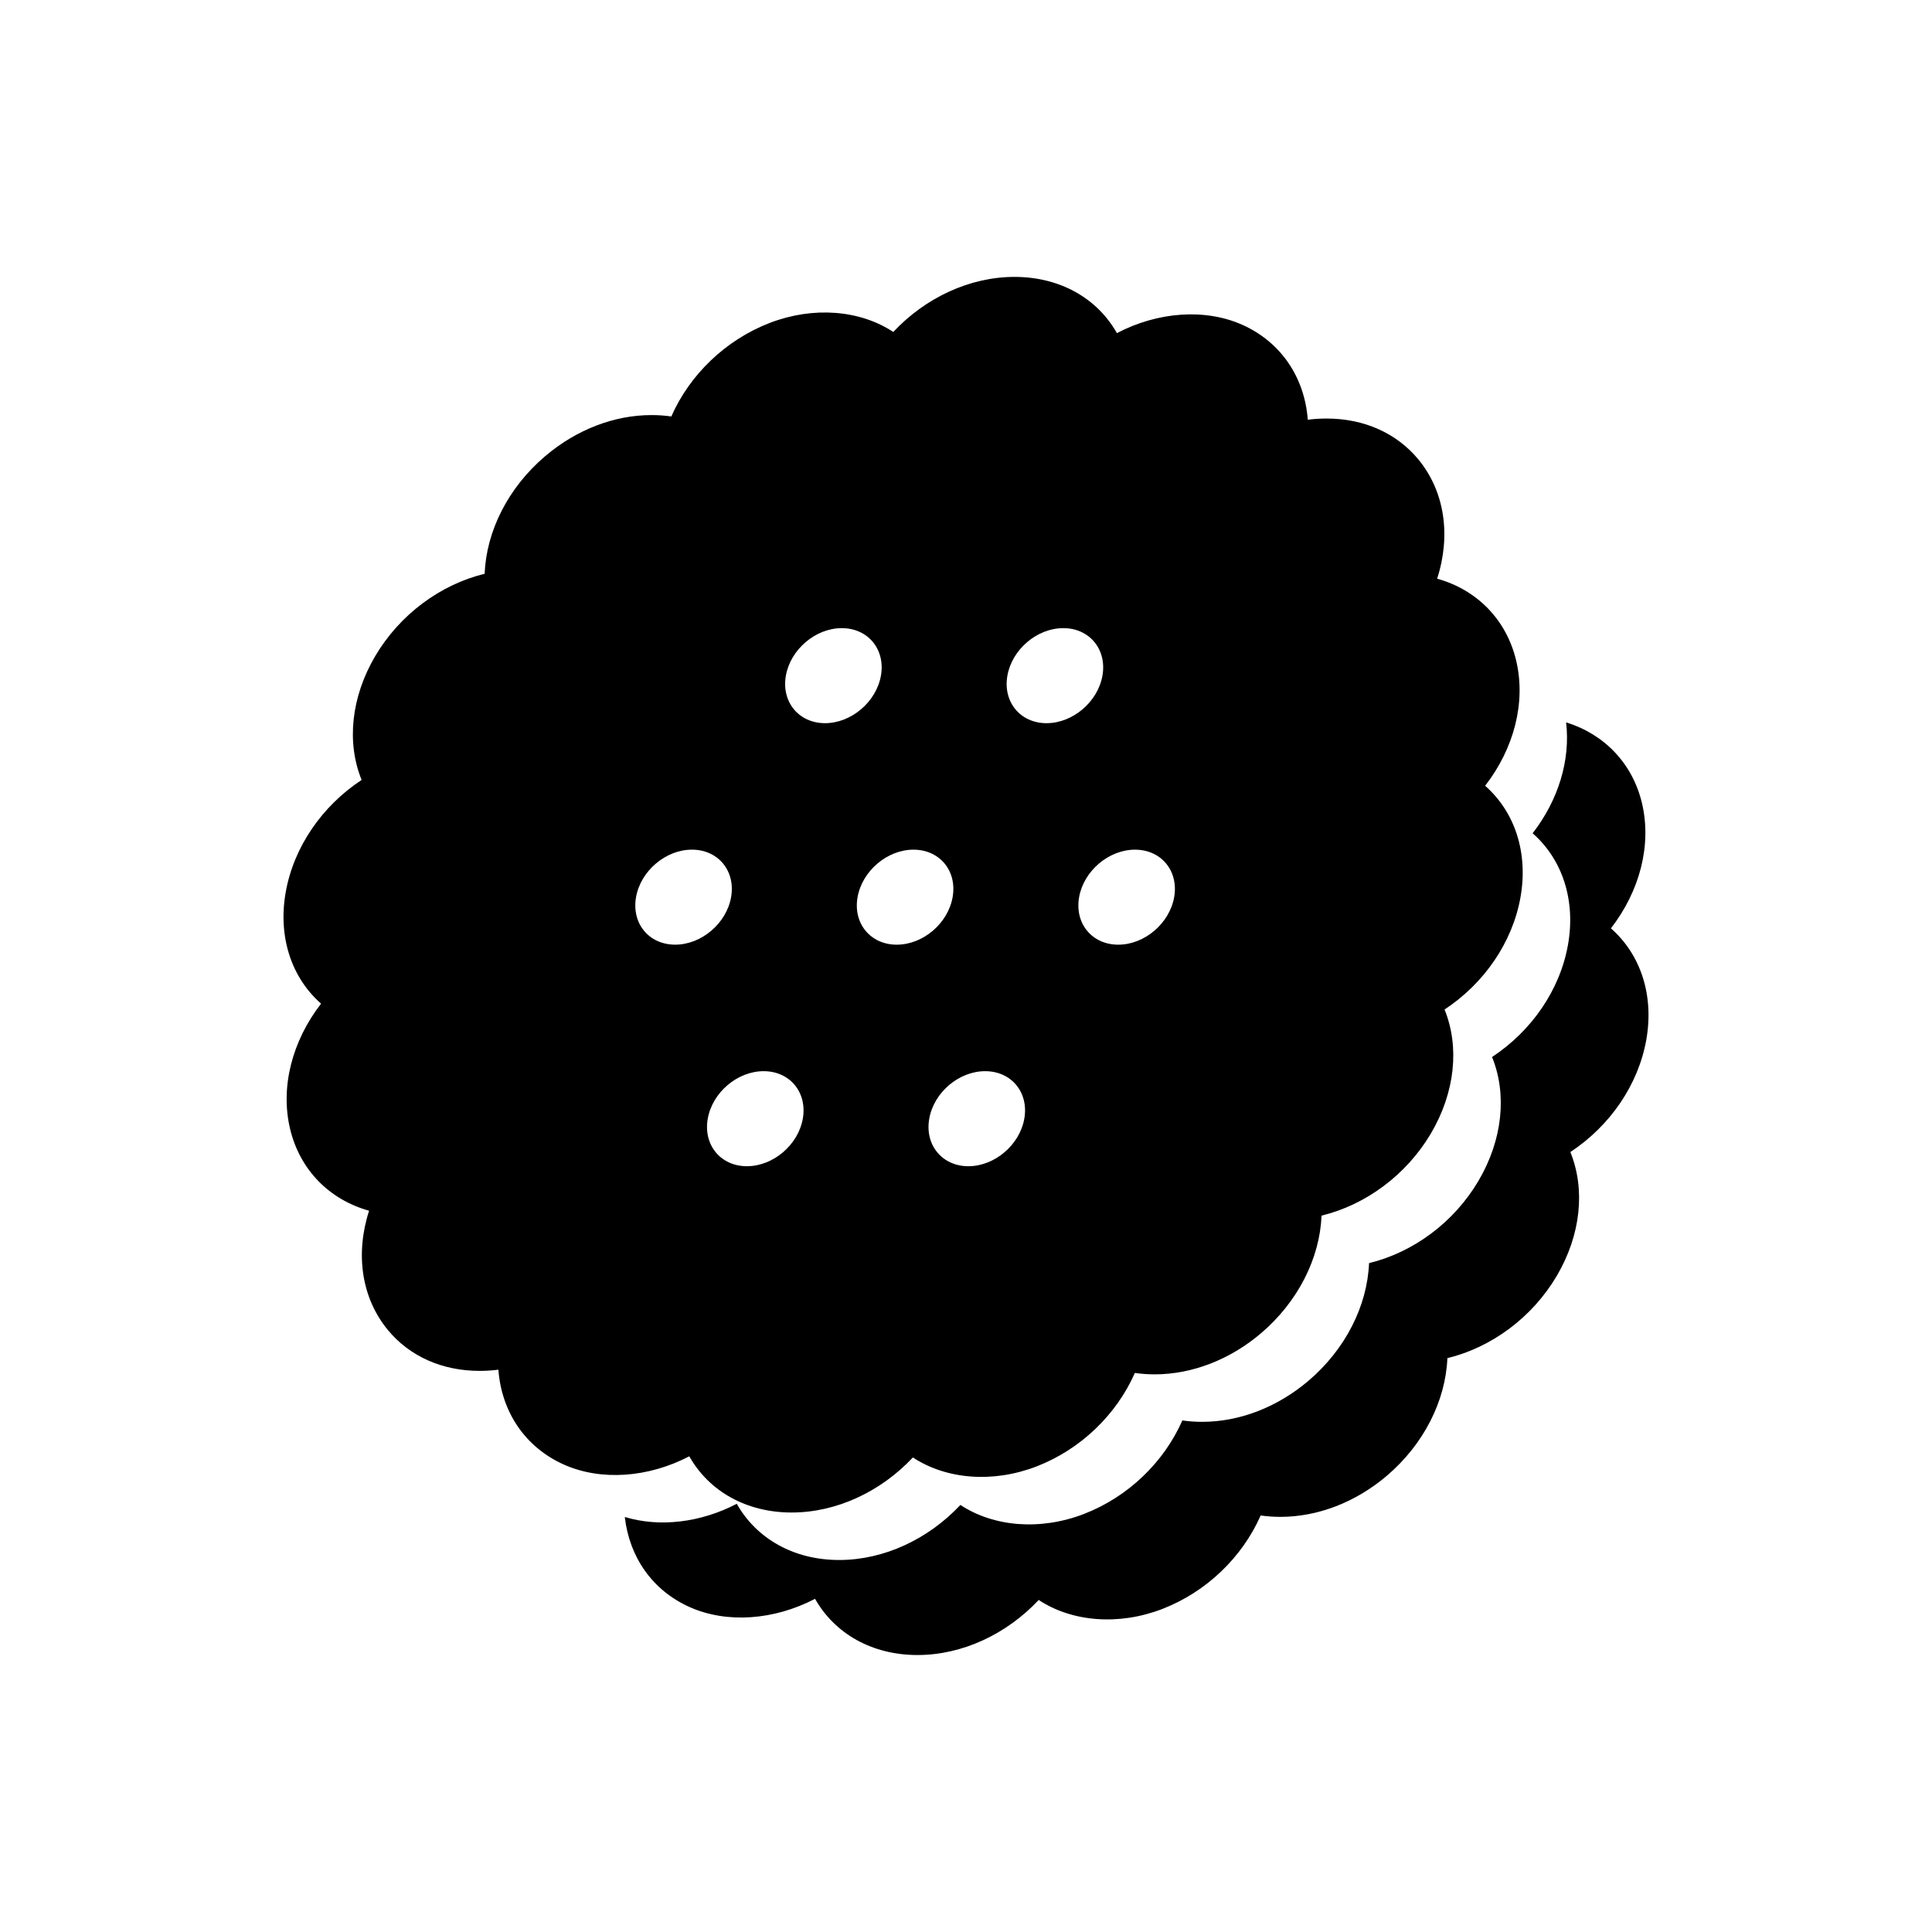 <?xml version="1.0" encoding="UTF-8"?>
<!-- The Best Svg Icon site in the world: iconSvg.co, Visit us! https://iconsvg.co -->
<svg fill="#000000" width="800px" height="800px" version="1.1" viewBox="144 144 512 512" xmlns="http://www.w3.org/2000/svg">
 <g>
  <path d="m353.8 544.83h0.012c11.848 0 23.617-5.523 32.113-14.59 8.82 5.812 21.156 6.848 32.738 2.394 11.738-4.535 21.23-13.754 26.086-24.789 1.699 0.246 3.449 0.371 5.238 0.371 9.922 0 19.914-3.871 28.168-10.863 9.84-8.375 15.609-19.895 16.07-31.199 11.695-2.84 22.477-10.766 28.98-21.773 6.445-10.934 7.617-22.988 3.617-32.848 10.469-6.898 18.008-17.77 20.129-29.773 2.082-11.828-1.516-22.605-9.375-29.52 7.672-9.898 10.852-22.102 8.223-33.188-2.594-10.887-10.434-18.773-20.945-21.695 3.699-11.422 2.035-23.086-4.949-31.578-5.773-7.008-14.426-10.863-24.344-10.863-1.664 0-3.316 0.105-4.984 0.316-0.836-11.199-7.082-20.555-17.352-25.156-9.871-4.398-22.406-3.465-33.234 2.203-5.246-9.281-15.133-14.898-27.148-14.898-11.84 0-23.609 5.512-32.113 14.59-8.828-5.824-21.184-6.848-32.746-2.394-11.738 4.535-21.219 13.75-26.078 24.789-1.703-0.246-3.449-0.367-5.234-0.367-9.922 0-19.926 3.863-28.172 10.867-9.844 8.363-15.617 19.887-16.066 31.191-11.699 2.84-22.477 10.777-28.98 21.781-6.449 10.934-7.633 23-3.621 32.852-10.469 6.898-18.008 17.77-20.121 29.766-2.082 11.828 1.516 22.609 9.371 29.52-7.668 9.898-10.844 22.102-8.211 33.18 2.59 10.891 10.43 18.777 20.938 21.699-3.691 11.418-2.035 23.086 4.949 31.57 5.773 7.027 14.426 10.871 24.355 10.871 1.648 0 3.305-0.105 4.961-0.316 0.84 11.199 7.09 20.555 17.359 25.148 9.871 4.398 22.406 3.465 33.23-2.195 5.242 9.273 15.129 14.898 27.137 14.898zm90.988-175.66c6.953 0 11.602 5.637 10.379 12.586-1.23 6.969-7.863 12.594-14.812 12.594-6.961 0-11.609-5.629-10.379-12.594 1.219-6.949 7.848-12.586 14.812-12.586zm-33.82-46.113c1.223-6.961 7.859-12.594 14.812-12.594s11.602 5.637 10.379 12.594c-1.223 6.953-7.863 12.594-14.816 12.594-6.957 0-11.602-5.644-10.375-12.594zm4.484 117.41c-1.223 6.949-7.863 12.594-14.816 12.594-6.957 0-11.602-5.637-10.375-12.594 1.223-6.969 7.859-12.594 14.812-12.594 6.961 0 11.605 5.625 10.379 12.594zm-29.375-71.297c6.969 0 11.602 5.637 10.379 12.586-1.23 6.969-7.848 12.594-14.812 12.594-6.961 0-11.609-5.629-10.379-12.594 1.227-6.949 7.856-12.586 14.812-12.586zm-33.812-46.113c1.23-6.961 7.863-12.594 14.816-12.594 6.953 0 11.602 5.633 10.375 12.594-1.223 6.953-7.859 12.59-14.812 12.59-6.965 0-11.605-5.644-10.379-12.59zm4.488 117.41c-1.219 6.949-7.859 12.594-14.812 12.594-6.961 0-11.602-5.637-10.379-12.594 1.23-6.969 7.859-12.594 14.816-12.594 6.949 0 11.602 5.625 10.375 12.594zm-44.195-58.715c1.219-6.949 7.863-12.586 14.809-12.586 6.957 0 11.602 5.637 10.383 12.586-1.23 6.969-7.863 12.594-14.816 12.594-6.953 0.004-11.605-5.625-10.375-12.594z"/>
  <path d="m570.91 390.02c7.672-9.898 10.852-22.102 8.227-33.188-2.523-10.586-10.031-18.289-20.102-21.398 1.184 10.02-2.062 20.609-8.871 29.391 7.863 6.914 11.457 17.695 9.375 29.52-2.121 12.004-9.656 22.879-20.129 29.773 4 9.859 2.832 21.914-3.617 32.848-6.504 11.012-17.285 18.934-28.98 21.773-0.469 11.305-6.231 22.828-16.07 31.199-8.254 6.996-18.246 10.863-28.168 10.863-1.789 0-3.543-0.125-5.238-0.371-4.856 11.027-14.348 20.254-26.086 24.789-11.582 4.457-23.914 3.426-32.738-2.394-8.5 9.074-20.262 14.59-32.113 14.59h-0.012c-12.004 0-21.895-5.629-27.141-14.898-9.562 4.996-20.453 6.297-29.668 3.5 1.203 10.621 7.309 19.461 17.191 23.879 9.863 4.398 22.406 3.465 33.223-2.195 5.254 9.27 15.141 14.898 27.145 14.898h0.012c11.848 0 23.613-5.523 32.113-14.59 8.82 5.812 21.156 6.848 32.738 2.394 11.742-4.535 21.23-13.754 26.086-24.789 1.703 0.246 3.449 0.371 5.238 0.371 9.922 0 19.922-3.871 28.168-10.863 9.84-8.375 15.609-19.895 16.078-31.199 11.695-2.84 22.469-10.766 28.973-21.773 6.445-10.934 7.617-22.988 3.617-32.848 10.469-6.898 18.008-17.77 20.129-29.773 2.078-11.82-1.512-22.598-9.379-29.508z"/>
 </g>
</svg>